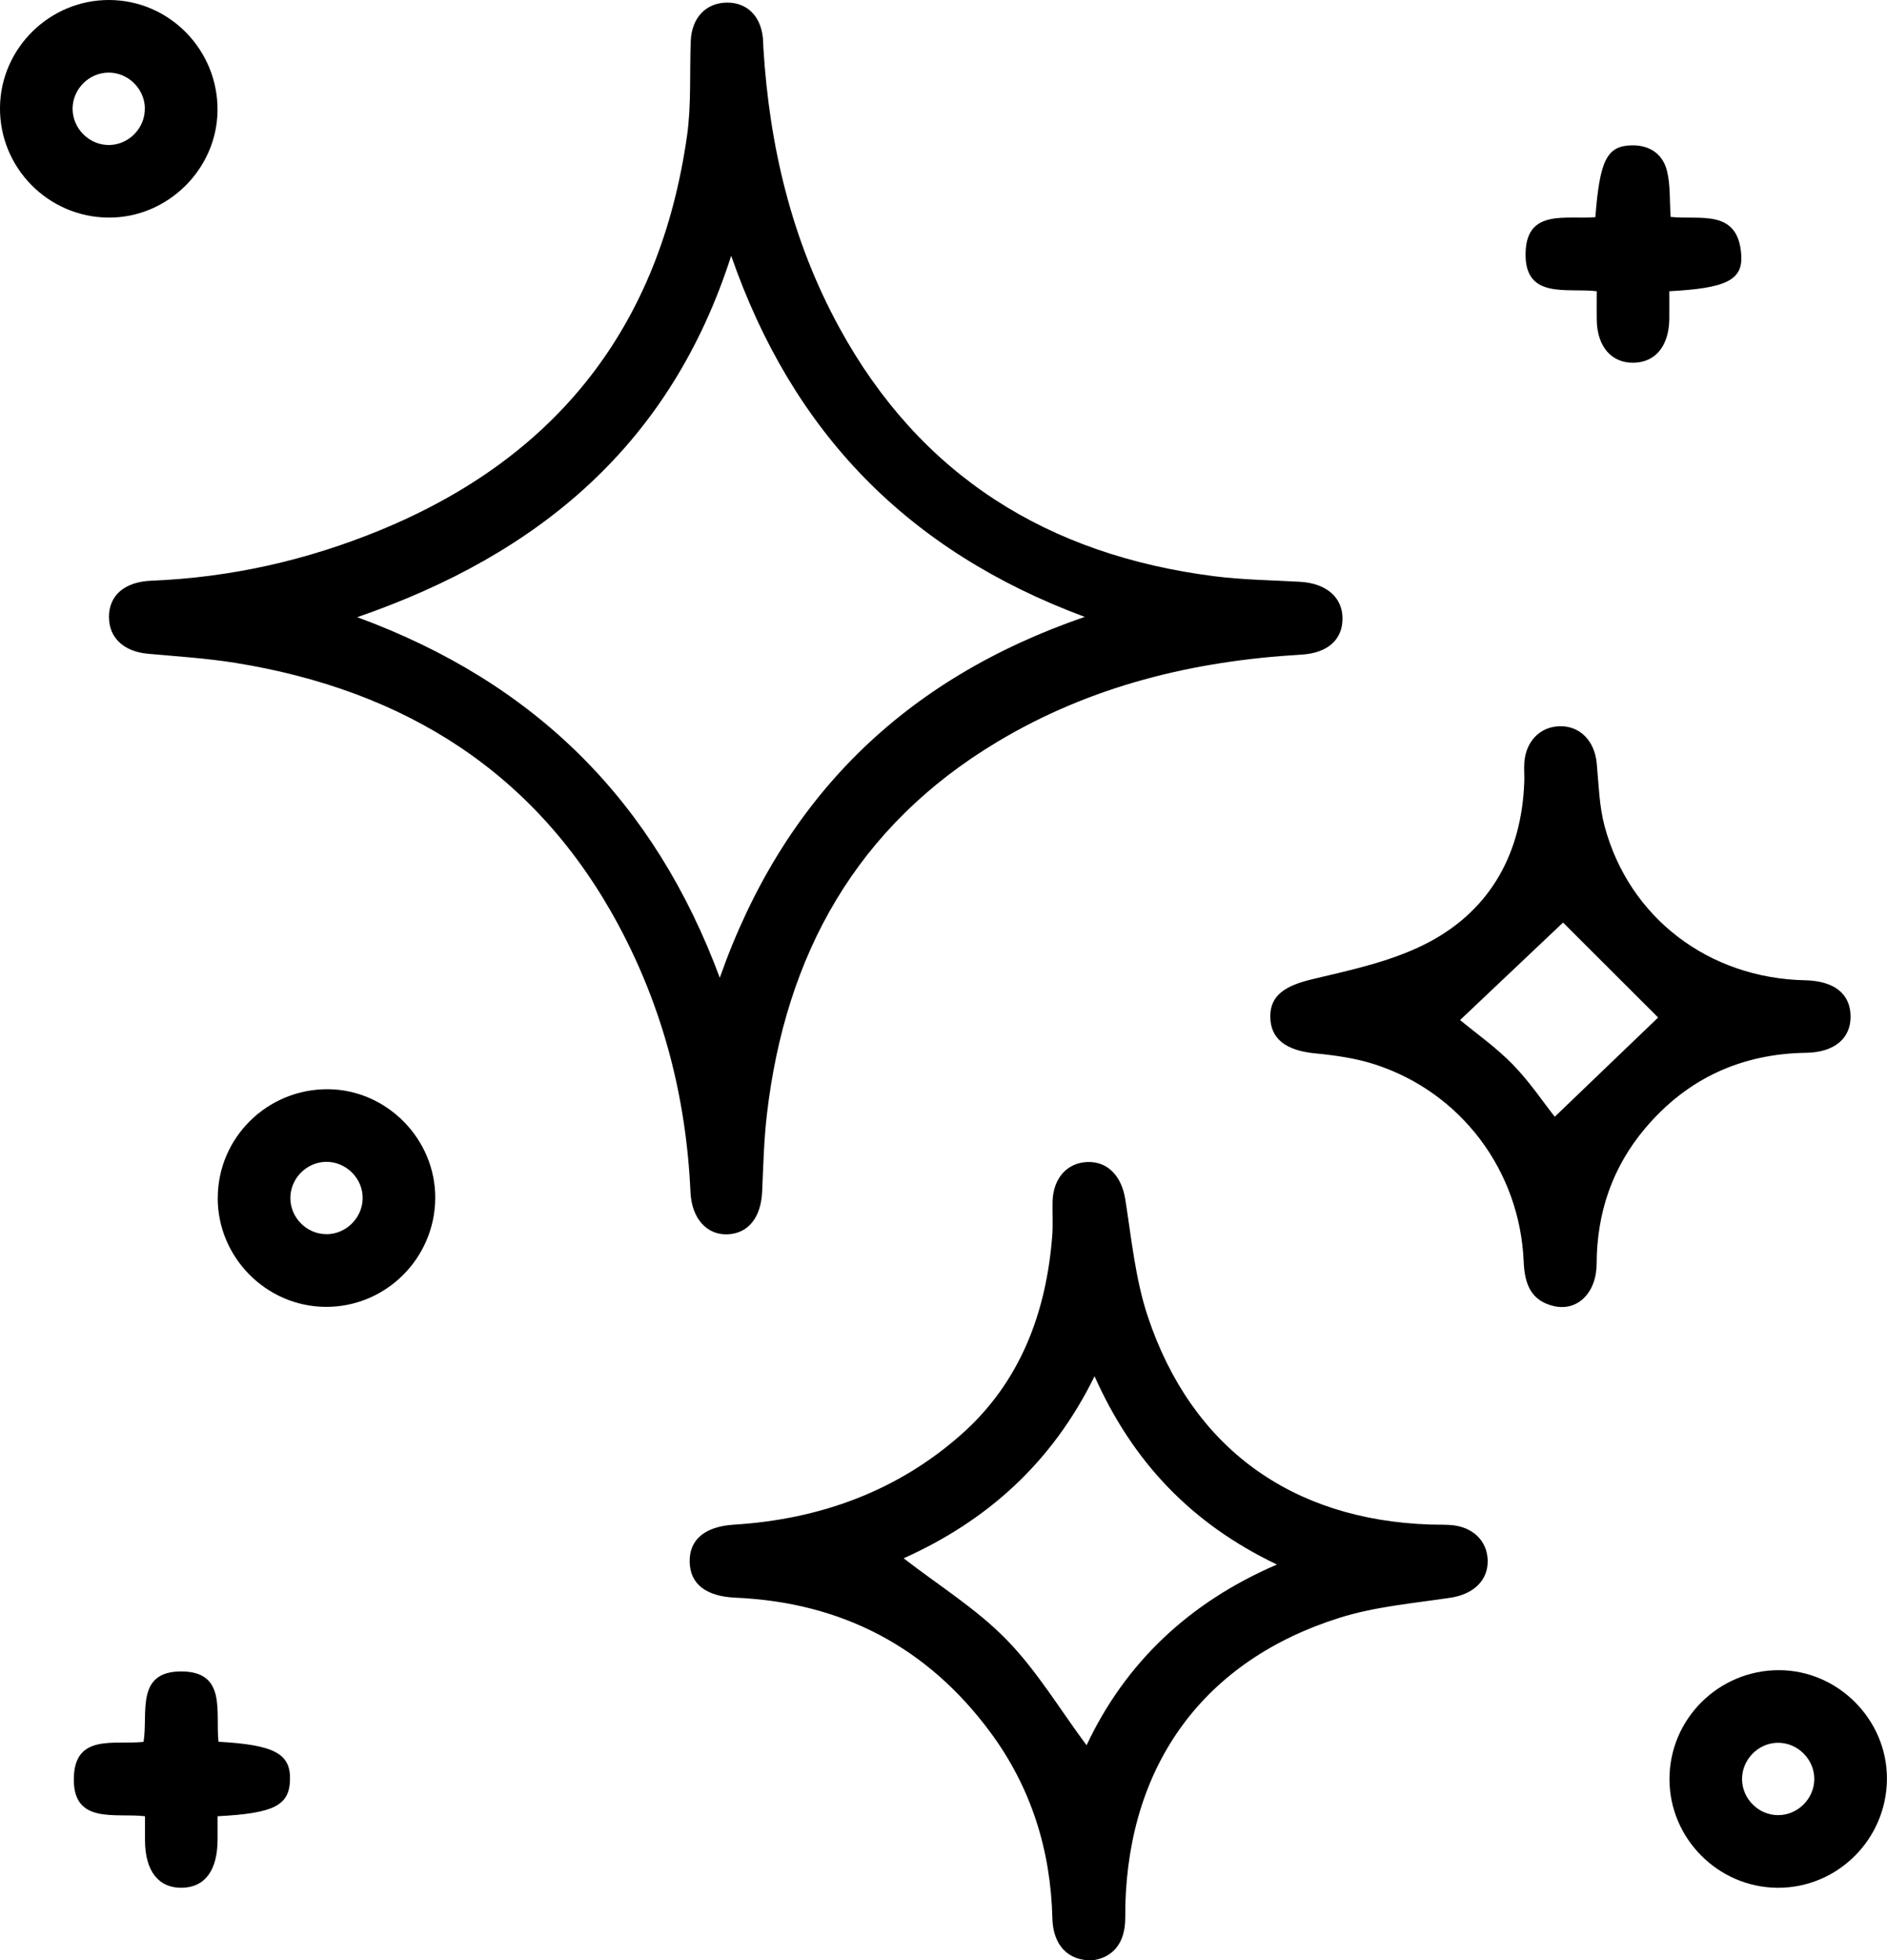 <svg xmlns="http://www.w3.org/2000/svg" id="Layer_1" viewBox="0 0 311.42 323.43"><path d="M17.98,101.87c-.03-3.62,2.55-5.88,7.02-6.06,13.08-.53,25.64-3.36,37.75-8.34,29.29-12.04,46.17-33.76,50.63-65.04.73-5.15.41-10.45.62-15.67.15-3.84,2.53-6.31,5.98-6.33,3.32-.02,5.59,2.23,5.93,5.92.05.5.04,1,.07,1.5.99,16.25,4.67,31.79,12.51,46.16,13.39,24.55,34.53,37.57,61.89,41.06,4.69.6,9.44.65,14.17.92,4.37.25,7.06,2.6,7.01,6.16-.05,3.46-2.51,5.61-6.81,5.86-17.8,1.03-34.75,5.15-50.15,14.38-23.24,13.92-34.98,35.08-38.04,61.52-.49,4.2-.59,8.46-.78,12.69-.19,4.24-2.26,6.89-5.67,7.05-3.45.15-5.96-2.58-6.16-6.98-.7-15.56-4.51-30.3-11.87-44.02-13.58-25.3-35.38-38.78-63.22-43.28-4.79-.77-9.66-1.07-14.49-1.51-3.9-.36-6.35-2.59-6.38-5.96ZM58.96,101.83c29.47,10.83,49.03,30.42,59.83,59.49,10.44-29.66,30.35-49.27,60.23-59.54-29.13-10.82-48.18-30.32-58.35-59.58-9.96,31.05-31.57,49.22-61.71,59.63Z"></path><path d="M180.26,323.43c-4.03.12-6.47-2.55-6.58-6.9-.27-11.29-3.51-21.62-10.22-30.7-10.44-14.12-24.56-21.46-42.08-22.23-4.83-.21-7.49-2.22-7.56-5.91-.07-3.71,2.54-5.84,7.34-6.14,14.12-.88,26.92-5.51,37.51-14.9,9.69-8.59,14.01-20.05,14.99-32.82.14-1.86,0-3.74.05-5.61.11-3.84,2.41-6.4,5.79-6.5,3.38-.1,5.61,2.39,6.21,6.15,1.03,6.49,1.66,13.17,3.72,19.35,7.23,21.65,23.74,33.55,46.6,34.31,1.12.04,2.25,0,3.36.08,3.63.26,6.03,2.56,6.13,5.8.1,3.37-2.4,5.64-6.15,6.2-6.14.92-12.44,1.46-18.31,3.31-22.28,7.02-34.7,23.98-35.34,47.4-.03,1.25.05,2.51-.13,3.74-.49,3.27-2.51,5-5.32,5.38ZM149.13,257.1c5.81,4.5,12.02,8.34,16.97,13.41,5.03,5.15,8.81,11.51,13.22,17.44,6.36-13.51,16.82-23.54,31.42-29.82-14.08-6.72-23.8-16.91-30.1-31.07-7.06,14.4-17.87,23.92-31.5,30.04Z"></path><path d="M305.41,167.61c.07,3.72-2.68,6.02-7.35,6.09-10.71.16-19.62,4.26-26.53,12.43-5.43,6.43-8,13.95-8.03,22.38-.02,4.79-3.16,7.89-7.07,6.98-3.81-.89-4.82-3.7-4.97-7.32-.62-14.99-10.29-27.89-24.48-32.53-3.16-1.03-6.54-1.52-9.87-1.84-4.84-.45-7.45-2.37-7.47-6.07-.02-3.56,2.53-5.13,7.01-6.19,6.59-1.56,13.48-3.03,19.36-6.19,10.15-5.46,15.14-14.79,15.55-26.4.04-1-.06-2,0-2.99.18-3.56,2.53-6.03,5.78-6.14,3.39-.11,5.83,2.4,6.18,6.14.32,3.46.4,7.01,1.29,10.34,4.04,15.11,17.18,25.09,33.05,25.43,4.81.1,7.48,2.18,7.55,5.89ZM240.97,168.3c2.66,2.21,5.95,4.51,8.7,7.34,2.79,2.86,5.04,6.24,6.92,8.61,5.87-5.64,11.73-11.26,17.06-16.37-4.96-4.95-10.6-10.59-15.69-15.67-5.29,5.01-11.17,10.58-16.99,16.08Z"></path><path d="M17.88,35.9C7.91,35.82-.12,27.63,0,17.69.12,7.92,8.23-.03,18.02,0c9.92.03,17.96,8.22,17.88,18.21-.08,9.72-8.27,17.77-18.02,17.69ZM23.91,17.81c-.08-3.21-2.8-5.86-6.01-5.83-3.22.03-5.89,2.7-5.92,5.92-.02,3.36,2.84,6.15,6.19,6.02,3.21-.12,5.81-2.89,5.73-6.1Z"></path><path d="M35.94,197.62c.02-9.93,8.18-17.97,18.18-17.91,9.72.06,17.78,8.24,17.71,17.99-.07,9.97-8.24,18.03-18.18,17.92-9.77-.11-17.74-8.21-17.72-17.99ZM53.82,203.63c3.21.03,5.94-2.6,6.03-5.82.1-3.35-2.74-6.19-6.09-6.12-3.21.07-5.86,2.79-5.84,6,.02,3.23,2.69,5.91,5.9,5.93Z"></path><path d="M293.58,275.56c9.73,0,17.84,8.13,17.83,17.87-.01,9.99-8.13,18.09-18.06,18.03-9.78-.06-17.8-8.1-17.83-17.87-.03-9.94,8.08-18.03,18.06-18.03ZM293.45,299.48c3.21,0,5.91-2.65,5.97-5.87.06-3.35-2.79-6.17-6.14-6.07-3.21.1-5.83,2.85-5.78,6.06.05,3.23,2.74,5.88,5.95,5.88Z"></path><path d="M263.29,35.83c.72-9.38,1.9-11.73,5.93-11.85,2.96-.08,5.19,1.38,5.89,4.21.58,2.35.42,4.89.6,7.6,4.77.53,11.17-1.46,11.66,6.3.26,4.15-2.54,5.47-11.88,5.96,0,1.52.02,3.07,0,4.63-.07,4.42-2.3,7.11-5.9,7.17-3.62.06-5.98-2.64-6.07-6.99-.03-1.48,0-2.97,0-4.81-4.9-.6-12.05,1.47-11.74-6.52.27-7.11,6.76-5.29,11.52-5.7Z"></path><path d="M36.05,287.37c9.28.51,11.95,1.99,11.81,6.32-.13,4.19-2.63,5.49-11.95,5.97,0,1.27,0,2.57,0,3.88-.03,5.09-2.1,7.86-5.9,7.92-3.83.06-6.04-2.74-6.08-7.73,0-1.23,0-2.47,0-4.07-4.89-.59-12.04,1.47-11.74-6.51.26-7.15,6.79-5.24,11.5-5.76.78-4.68-1.41-11.69,6.32-11.62,7.45.07,5.52,6.77,6.05,11.6Z"></path></svg>